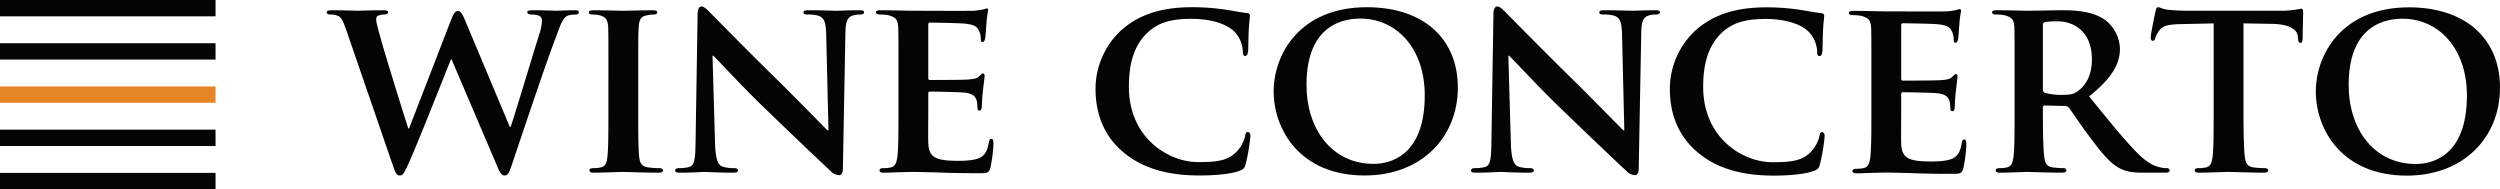 <svg xmlns="http://www.w3.org/2000/svg" width="1046.197" height="79.179" viewBox="0 0 1046.197 79.179">
  <g id="グループ_1" data-name="グループ 1" transform="translate(-87.097 -364.729)">
    <path id="パス_1" data-name="パス 1" d="M87.1,368.148h0Z" fill="#050405"/>
    <rect id="長方形_1" data-name="長方形 1" width="90.198" height="6.834" transform="translate(87.1 364.729)" fill="#050405"/>
    <rect id="長方形_2" data-name="長方形 2" width="90.198" height="6.833" transform="translate(87.1 382.821)" fill="#050405"/>
    <rect id="長方形_3" data-name="長方形 3" width="90.198" height="6.833" transform="translate(87.1 400.906)" fill="#e58523"/>
    <rect id="長方形_4" data-name="長方形 4" width="90.198" height="6.833" transform="translate(87.1 418.991)" fill="#050405"/>
    <rect id="長方形_5" data-name="長方形 5" width="90.198" height="6.833" transform="translate(87.1 437.075)" fill="#050405"/>
    <path id="パス_2" data-name="パス 2" d="M232.17,377.788c-1.161-3.277-1.9-5.392-3.277-6.24a7.63,7.63,0,0,0-3.6-.737c-.949,0-1.478-.317-1.478-.953s.741-.844,2.114-.844c4.756,0,9.94.212,10.788.212s5.392-.212,10.782-.212c1.375,0,2.01.212,2.01.844s-.742.953-1.691.953a6.04,6.04,0,0,0-2.328.423c-.847.314-.949.845-.949,1.794,0,1.166.844,4.124,2,8.248,1.585,5.921,10.045,33.1,11.418,37.221h.319l17.763-45.89c.954-2.537,1.9-3.279,2.747-3.279,1.06,0,1.908,1.378,3.069,4.231l18.608,44.3h.317c1.8-5.182,8.881-28.869,12.161-39.335a19.416,19.416,0,0,0,.949-5.181c0-1.48-.848-2.536-4.548-2.536-.844,0-1.585-.424-1.585-.953,0-.632.741-.844,2.221-.844,4.866,0,9.1.212,9.94.212.635,0,4.649-.212,7.718-.212,1.055,0,1.691.212,1.691.737,0,.636-.424,1.06-1.268,1.06a12.166,12.166,0,0,0-3.28.423c-2.217.845-3.276,4.226-5.18,9.407-4.336,11.313-13.847,39.864-18.395,53.291-1.06,3.173-1.585,4.231-2.963,4.231-1.266,0-1.9-1.058-3.276-4.338l-18.926-44.3h-.212c-1.585,3.806-14.059,35.632-17.87,43.88-1.69,3.7-2.22,4.759-3.593,4.759-1.161,0-1.692-.954-2.54-3.28Z" fill="#040404"/>
    <path id="パス_3" data-name="パス 3" d="M341.707,395.021c0-13.64,0-16.174-.105-19.03-.211-3.065-1.163-4.124-3.171-4.757a11.869,11.869,0,0,0-3.387-.423c-.949,0-1.478-.212-1.478-1.06,0-.525.741-.737,2.221-.737,3.488,0,9.833.212,12.474.212,2.33,0,8.355-.212,11.951-.212,1.161,0,1.9.212,1.9.737,0,.848-.531,1.06-1.48,1.06a12.929,12.929,0,0,0-2.751.317c-2.534.42-3.277,1.691-3.488,4.863-.212,2.856-.212,5.39-.212,19.03v15.861c0,8.673,0,15.86.423,19.667.319,2.431.955,3.806,3.7,4.23a34.894,34.894,0,0,0,4.759.318c1.06,0,1.48.527,1.48.95,0,.635-.742.951-1.8.951-6.132,0-12.479-.316-15.013-.316-2.115,0-8.46.316-12.16.316-1.161,0-1.8-.316-1.8-.951,0-.423.317-.95,1.478-.95a13.745,13.745,0,0,0,3.282-.318c1.9-.424,2.429-1.691,2.746-4.338.423-3.7.423-10.886.423-19.559Z" fill="#040404"/>
    <path id="パス_4" data-name="パス 4" d="M386.327,424.732c.212,6.981,1.373,9.093,3.171,9.731a15.837,15.837,0,0,0,4.865.634c1.056,0,1.585.42,1.585.95,0,.741-.847.951-2.114.951-6.027,0-10.36-.316-12.055-.316-.847,0-5.285.316-10.045.316-1.268,0-2.115-.106-2.115-.951,0-.53.635-.95,1.483-.95a19.176,19.176,0,0,0,4.23-.424c2.43-.634,2.747-3.067,2.853-10.891l.848-53.29c0-1.8.632-3.065,1.585-3.065,1.161,0,2.432,1.373,4.017,2.958,1.163,1.167,15.12,15.437,28.654,28.652,6.344,6.24,18.713,18.929,20.086,20.2h.424l-.949-39.971c-.11-5.5-.955-7.082-3.175-7.926a15.526,15.526,0,0,0-4.862-.531c-1.166,0-1.479-.424-1.479-.953,0-.737.949-.844,2.324-.844,4.864,0,9.833.212,11.841.212,1.06,0,4.548-.212,9.093-.212,1.271,0,2.114.107,2.114.844,0,.529-.526.953-1.585.953a9.378,9.378,0,0,0-2.853.319c-2.539.737-3.277,2.327-3.385,7.4L439.827,435.2c0,2.009-.743,2.857-1.48,2.857a5.527,5.527,0,0,1-3.807-1.9c-5.814-5.392-17.446-16.5-27.172-25.9-10.152-9.727-19.985-20.62-21.782-22.2h-.318Z" fill="#040404"/>
    <path id="パス_5" data-name="パス 5" d="M463.087,395.021c0-13.64,0-16.174-.105-19.03-.212-3.065-1.056-4.019-4.019-4.863a17.107,17.107,0,0,0-3.7-.317c-.949,0-1.585-.319-1.585-.955s.738-.842,2.116-.842c4.861,0,10.782.212,13.427.212,2.959,0,23.575.1,25.377,0,1.69-.11,3.17-.424,3.912-.531a10.755,10.755,0,0,1,1.478-.424c.531,0,.632.424.632.845a40.346,40.346,0,0,0-.737,5.819c-.107.949-.319,4.861-.53,5.921-.106.424-.318,1.479-1.055,1.479-.636,0-.742-.423-.742-1.166a8.424,8.424,0,0,0-.636-3.276c-.737-1.585-1.478-2.856-6.133-3.277-1.581-.212-12.686-.424-14.589-.424-.424,0-.636.319-.636.845v22.205c0,.53.11.954.636.954,2.115,0,14.169,0,16.284-.213,2.217-.211,3.594-.42,4.438-1.377.742-.632,1.059-1.161,1.48-1.161a.855.855,0,0,1,.742.95c0,.53-.212,2.008-.742,6.556-.209,1.8-.421,5.4-.421,6.029,0,.741-.105,2.009-.952,2.009-.632,0-.844-.317-.844-.74-.107-.952-.107-2.116-.317-3.277-.531-1.8-1.692-3.177-5.18-3.49-1.692-.214-12.268-.424-14.594-.424-.42,0-.53.424-.53.951v7.19c0,3.067-.1,10.681,0,13.324.212,6.132,3.068,7.507,12.584,7.507,2.429,0,6.341-.106,8.774-1.165,2.327-1.057,3.387-2.959,4.019-6.656.212-.954.424-1.378,1.059-1.378.738,0,.844,1.165.844,2.115a61.258,61.258,0,0,1-1.267,9.941c-.636,2.322-1.48,2.322-4.969,2.322-6.98,0-12.584-.1-17.132-.317-4.544-.1-8.033-.21-10.782-.21-1.056,0-3.065.106-5.286.106-2.222.1-4.548.21-6.451.21-1.161,0-1.8-.316-1.8-.951,0-.423.317-.95,1.478-.95a13.709,13.709,0,0,0,3.28-.318c1.9-.424,2.431-2.115,2.748-4.758.424-3.806.424-10.89.424-19.139Z" fill="#040404"/>
    <path id="パス_6" data-name="パス 6" d="M557.185,428.433c-9.2-7.717-11.629-17.864-11.629-26.539a33.443,33.443,0,0,1,10.892-24.637c6.765-5.917,15.644-9.512,29.5-9.512a95.291,95.291,0,0,1,13.533.95c3.49.529,6.557,1.161,9.31,1.48,1.051.105,1.371.529,1.371,1.058,0,.739-.217,1.8-.424,4.968-.213,2.963-.213,7.931-.316,9.728-.107,1.268-.424,2.221-1.268,2.221-.741,0-.953-.741-.953-1.9a12.661,12.661,0,0,0-3.6-8.353c-3.169-3.065-9.41-5.286-17.975-5.286-8.143,0-13.323,1.479-17.549,5.074-6.875,5.921-8.565,14.593-8.565,23.365,0,21.361,16.492,31.512,28.97,31.512,8.245,0,12.791-.634,16.492-4.759a14.572,14.572,0,0,0,3.175-6.026c.211-1.375.42-1.8,1.161-1.8.63,0,1.058.847,1.058,1.588a79.7,79.7,0,0,1-2.008,11.945c-.423,1.589-.85,2.009-2.431,2.646-3.7,1.479-10.788,2.009-16.811,2.009-12.69,0-23.473-2.646-31.934-9.73" fill="#040404"/>
    <path id="パス_7" data-name="パス 7" d="M620.095,402.955c0-15.332,10.784-35.21,39.015-35.21,23.471,0,38.062,13,38.062,33.621s-15.012,36.8-39.012,36.8c-27.067,0-38.065-19.246-38.065-35.208m63.226,1.688c0-19.876-11.948-32.144-26.96-32.144-10.363,0-22.522,5.5-22.522,27.706,0,18.5,10.574,33.094,28.125,33.094,6.556,0,21.357-3.067,21.357-28.656" fill="#040404"/>
    <path id="パス_8" data-name="パス 8" d="M719.367,424.732c.211,6.981,1.375,9.093,3.17,9.731a15.86,15.86,0,0,0,4.865.634c1.058,0,1.585.42,1.585.95,0,.741-.844.951-2.112.951-6.029,0-10.363-.316-12.056-.316-.843,0-5.285.316-10.043.316-1.267,0-2.115-.106-2.115-.951,0-.53.634-.95,1.482-.95a19.138,19.138,0,0,0,4.227-.424c2.433-.634,2.749-3.067,2.857-10.891l.843-53.29c0-1.8.634-3.065,1.588-3.065,1.161,0,2.43,1.373,4.018,2.958,1.161,1.167,15.118,15.437,28.652,28.652,6.343,6.24,18.715,18.929,20.09,20.2h.42l-.95-39.971c-.1-5.5-.952-7.082-3.167-7.926a15.585,15.585,0,0,0-4.869-.531c-1.164,0-1.481-.424-1.481-.953,0-.737.954-.844,2.329-.844,4.861,0,9.833.212,11.842.212,1.055,0,4.545-.212,9.093-.212,1.267,0,2.111.107,2.111.844,0,.529-.526.953-1.585.953a9.368,9.368,0,0,0-2.852.319c-2.54.737-3.281,2.327-3.383,7.4L772.867,435.2c0,2.009-.74,2.857-1.481,2.857a5.54,5.54,0,0,1-3.807-1.9c-5.812-5.392-17.444-16.5-27.171-25.9-10.146-9.727-19.982-20.62-21.781-22.2h-.317Z" fill="#040404"/>
    <path id="パス_9" data-name="パス 9" d="M797.522,428.486c-9.2-7.717-11.631-17.867-11.631-26.539a33.445,33.445,0,0,1,10.89-24.636c6.767-5.918,15.65-9.513,29.5-9.513a95.185,95.185,0,0,1,13.533.951c3.487.529,6.553,1.161,9.3,1.48,1.058.1,1.375.528,1.375,1.057,0,.739-.211,1.8-.424,4.968-.211,2.964-.211,7.932-.317,9.728-.1,1.268-.421,2.221-1.268,2.221-.741,0-.951-.741-.951-1.9a12.658,12.658,0,0,0-3.6-8.354c-3.169-3.065-9.41-5.285-17.971-5.285-8.142,0-13.323,1.478-17.554,5.073-6.871,5.921-8.562,14.593-8.562,23.366,0,21.361,16.493,31.511,28.968,31.511,8.249,0,12.793-.637,16.494-4.759a14.478,14.478,0,0,0,3.173-6.025c.21-1.375.424-1.8,1.164-1.8.634,0,1.055.845,1.055,1.589a79.194,79.194,0,0,1-2.009,11.944c-.421,1.589-.847,2.009-2.429,2.646-3.7,1.478-10.787,2.01-16.813,2.01-12.686,0-23.471-2.647-31.929-9.731" fill="#040404"/>
    <path id="パス_10" data-name="パス 10" d="M870.231,395.289c0-13.641,0-16.175-.106-19.031-.211-3.065-1.058-4.019-4.018-4.863a17.117,17.117,0,0,0-3.7-.317c-.951,0-1.585-.319-1.585-.954s.74-.843,2.115-.843c4.862,0,10.782.212,13.427.212,2.96,0,23.577.1,25.375,0,1.693-.11,3.174-.424,3.911-.531a10.9,10.9,0,0,1,1.482-.423c.527,0,.634.423.634.844a40.211,40.211,0,0,0-.742,5.819c-.1.949-.316,4.861-.526,5.921-.107.423-.32,1.48-1.059,1.48-.633,0-.74-.424-.74-1.166a8.448,8.448,0,0,0-.634-3.277c-.741-1.585-1.481-2.856-6.132-3.277-1.585-.212-12.687-.424-14.592-.424-.424,0-.634.319-.634.845v22.205c0,.531.107.954.634.954,2.116,0,14.168,0,16.283-.213,2.223-.21,3.594-.42,4.441-1.376.741-.633,1.058-1.162,1.482-1.162a.854.854,0,0,1,.737.95c0,.53-.21,2.008-.737,6.556-.214,1.8-.424,5.4-.424,6.03,0,.74-.107,2.008-.951,2.008-.634,0-.848-.317-.848-.74-.106-.955-.106-2.116-.316-3.277-.528-1.8-1.693-3.176-5.183-3.49-1.691-.214-12.262-.424-14.588-.424-.423,0-.53.424-.53.951v7.19c0,3.067-.106,10.68,0,13.323.21,6.133,3.066,7.508,12.583,7.508,2.433,0,6.343-.107,8.775-1.164,2.326-1.058,3.383-2.96,4.017-6.66.214-.952.424-1.375,1.059-1.375.74,0,.843,1.165.843,2.115a60.588,60.588,0,0,1-1.267,9.937c-.635,2.325-1.479,2.325-4.969,2.325-6.977,0-12.582-.1-17.127-.317-4.548-.1-8.038-.21-10.787-.21-1.055,0-3.066.107-5.285.107-2.22.1-4.548.211-6.45.211-1.162,0-1.8-.318-1.8-.952,0-.423.314-.951,1.481-.951a13.775,13.775,0,0,0,3.278-.316c1.9-.424,2.431-2.115,2.749-4.758.423-3.808.423-10.892.423-19.14Z" fill="#040404"/>
    <path id="パス_11" data-name="パス 11" d="M930.158,395.023c0-13.64,0-16.177-.107-19.03-.21-3.068-1.058-4.023-4.017-4.867a17.119,17.119,0,0,0-3.7-.317c-.95,0-1.585-.319-1.585-.951s.741-.846,2.116-.846c4.862,0,10.784.212,12.686.212,3.173,0,11.632-.212,14.484-.212,5.923,0,12.69.529,17.658,3.806a15.705,15.705,0,0,1,6.553,12.372c0,6.659-3.8,12.58-12.9,19.873,8.245,10.154,14.8,18.3,20.4,23.9,5.182,5.181,8.462,5.6,9.939,5.919a8.492,8.492,0,0,0,2.223.217,1.076,1.076,0,0,1,1.161.947c0,.741-.634.951-1.8.951H984.4c-5.181,0-7.717-.527-10.153-1.8-4.014-2.009-7.5-6.236-12.685-13.217-3.7-4.861-7.612-10.887-8.776-12.262a2.125,2.125,0,0,0-1.692-.634l-8.352-.213a.669.669,0,0,0-.74.744v1.264c0,8.355.106,15.333.527,19.139.321,2.643.741,4.334,3.6,4.758a35.374,35.374,0,0,0,4.544.321,1.077,1.077,0,0,1,1.165.947c0,.635-.741.951-1.9.951-5.4,0-13.113-.316-14.488-.316-1.795,0-7.717.316-11.418.316-1.161,0-1.8-.316-1.8-.951,0-.423.32-.947,1.481-.947a13.657,13.657,0,0,0,3.276-.321c1.906-.424,2.433-2.115,2.75-4.758.424-3.806.424-10.89.424-19.139ZM942,402c0,.955.213,1.271.848,1.585a25.362,25.362,0,0,0,7.083.844c3.7,0,4.968-.313,6.553-1.474,2.856-2.016,6.026-5.926,6.026-13.327,0-12.686-8.668-15.962-14.167-15.962a33.721,33.721,0,0,0-5.495.316c-.635.209-.848.531-.848,1.268Z" fill="#040404"/>
    <path id="パス_12" data-name="パス 12" d="M1013.471,374.511l-13.851.319c-5.392.105-7.61.737-8.985,2.746a10.522,10.522,0,0,0-1.585,3.065c-.214.742-.424,1.166-1.058,1.166s-.848-.531-.848-1.48c0-1.48,1.8-10.152,2.009-10.889.214-1.167.531-1.692,1.058-1.692.741,0,1.688.737,4.017,1.056a88.175,88.175,0,0,0,9.306.424h37.745a41.051,41.051,0,0,0,6.343-.424c1.481-.212,2.222-.424,2.539-.424.634,0,.74.529.74,1.9,0,1.9-.212,8.565-.212,10.889-.1.953-.318,1.478-.845,1.478-.741,0-.951-.42-1.058-1.8l-.106-.95c-.211-2.327-2.643-5.073-10.995-5.18l-11.735-.212v36.371c0,8.249.1,15.333.528,19.243.316,2.539.843,4.23,3.593,4.654a34.889,34.889,0,0,0,4.758.318c1.058,0,1.481.527,1.481.95,0,.635-.741.951-1.8.951-6.133,0-12.369-.316-15.012-.316-2.115,0-8.458.316-12.158.316-1.165,0-1.8-.316-1.8-.951,0-.423.313-.95,1.479-.95a13.135,13.135,0,0,0,3.279-.318c1.9-.424,2.432-2.115,2.75-4.758.42-3.806.42-10.89.42-19.139Z" fill="#040404"/>
    <path id="パス_13" data-name="パス 13" d="M1056.217,403.008c0-15.332,10.784-35.21,39.015-35.21,23.471,0,38.062,13,38.062,33.622s-15.012,36.8-39.013,36.8c-27.066,0-38.064-19.246-38.064-35.209m63.226,1.688c0-19.876-11.948-32.143-26.96-32.143-10.364,0-22.522,5.5-22.522,27.706,0,18.5,10.573,33.092,28.125,33.092,6.556,0,21.357-3.066,21.357-28.655" fill="#040404"/>
  </g>
</svg>
